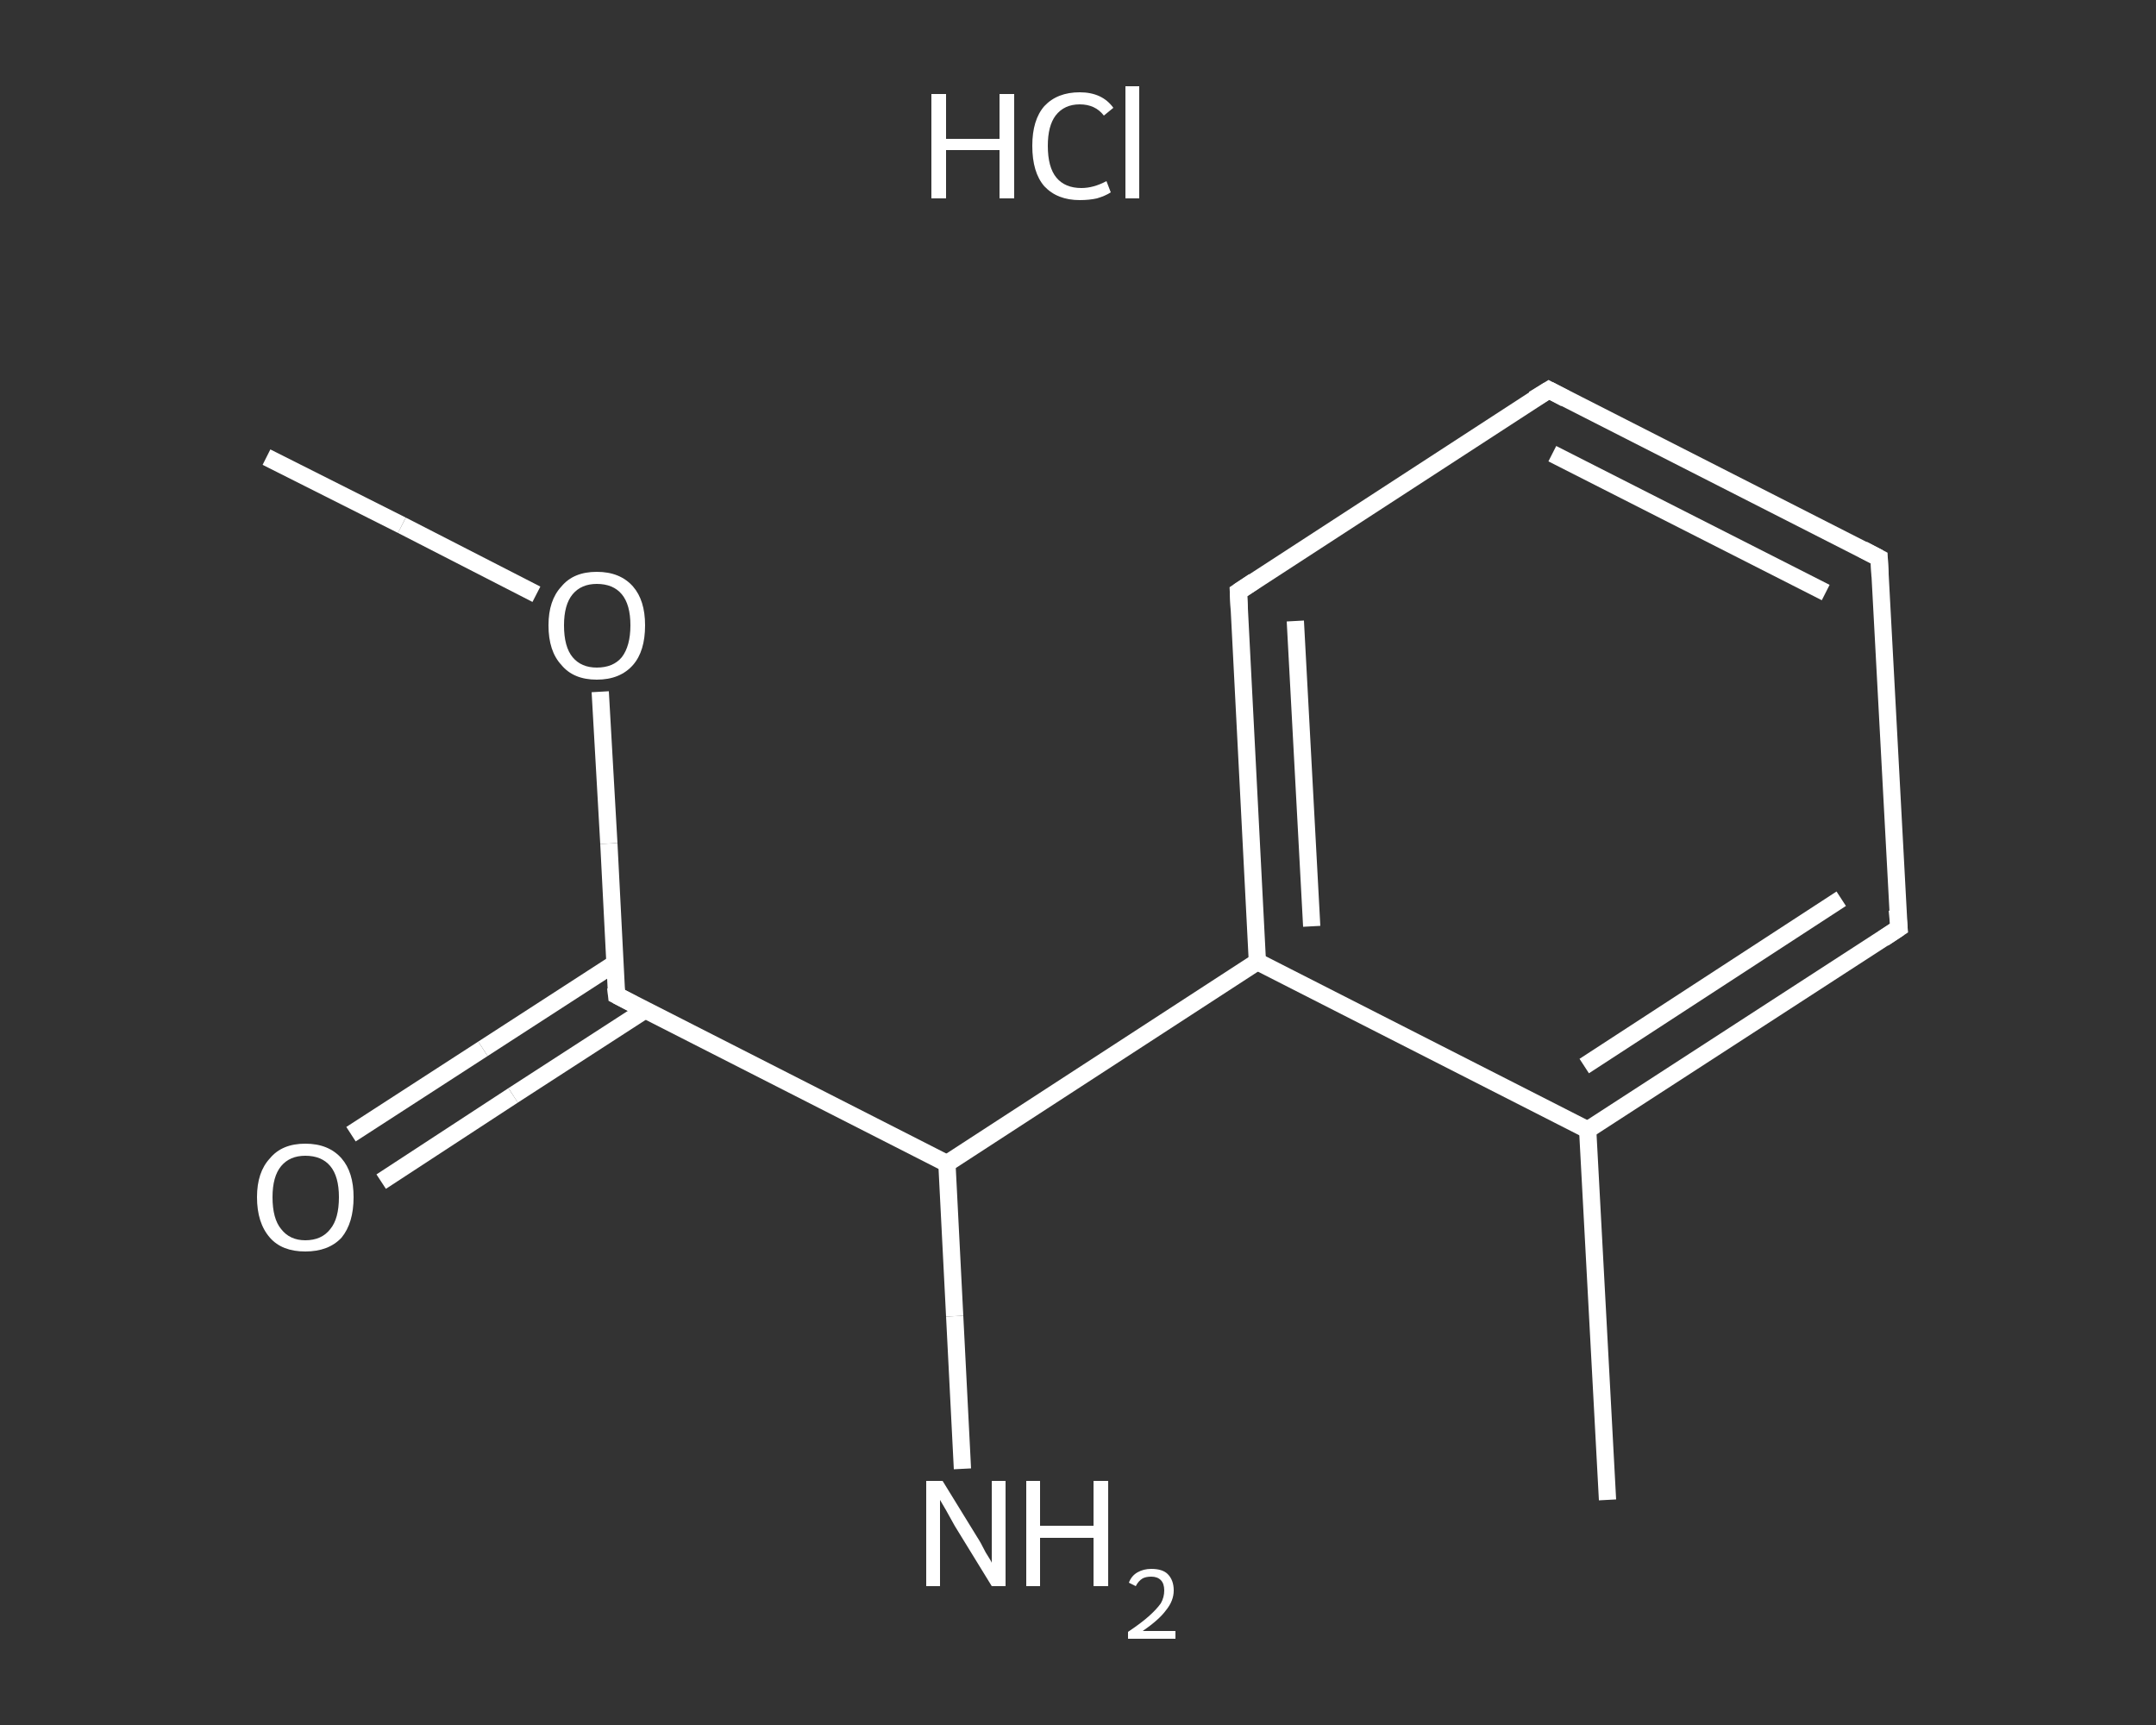<?xml version='1.0' encoding='iso-8859-1'?>
<svg version='1.1' baseProfile='full'
              xmlns='http://www.w3.org/2000/svg'
                      xmlns:rdkit='http://www.rdkit.org/xml'
                      xmlns:xlink='http://www.w3.org/1999/xlink'
                  xml:space='preserve'
width='250px' height='200px' viewBox='0 0 250 200'>
<rect x="0" y="0" width="250" height="200" fill="#333333" stroke="none"/>
<!-- END OF HEADER -->
<rect style='opacity:1.0;fill:transparent;stroke:none' width='250.0' height='200.0' x='0.0' y='0.0'> </rect>
<path class='bond-0 atom-0 atom-1' d='M 30.9,53.0 L 46.6,60.9' style='fill:none;fill-rule:evenodd;stroke:#FFFFFF;stroke-width:2.0px;stroke-linecap:butt;stroke-linejoin:miter;stroke-opacity:1' />
<path class='bond-0 atom-0 atom-1' d='M 46.6,60.9 L 62.2,68.9' style='fill:none;fill-rule:evenodd;stroke:#FFFFFF;stroke-width:2.0px;stroke-linecap:butt;stroke-linejoin:miter;stroke-opacity:1' />
<path class='bond-1 atom-1 atom-2' d='M 69.6,80.2 L 70.6,97.8' style='fill:none;fill-rule:evenodd;stroke:#FFFFFF;stroke-width:2.0px;stroke-linecap:butt;stroke-linejoin:miter;stroke-opacity:1' />
<path class='bond-1 atom-1 atom-2' d='M 70.6,97.8 L 71.5,115.4' style='fill:none;fill-rule:evenodd;stroke:#FFFFFF;stroke-width:2.0px;stroke-linecap:butt;stroke-linejoin:miter;stroke-opacity:1' />
<path class='bond-2 atom-2 atom-3' d='M 71.3,111.7 L 56.0,121.6' style='fill:none;fill-rule:evenodd;stroke:#FFFFFF;stroke-width:2.0px;stroke-linecap:butt;stroke-linejoin:miter;stroke-opacity:1' />
<path class='bond-2 atom-2 atom-3' d='M 56.0,121.6 L 40.7,131.5' style='fill:none;fill-rule:evenodd;stroke:#FFFFFF;stroke-width:2.0px;stroke-linecap:butt;stroke-linejoin:miter;stroke-opacity:1' />
<path class='bond-2 atom-2 atom-3' d='M 74.8,117.1 L 59.5,127.0' style='fill:none;fill-rule:evenodd;stroke:#FFFFFF;stroke-width:2.0px;stroke-linecap:butt;stroke-linejoin:miter;stroke-opacity:1' />
<path class='bond-2 atom-2 atom-3' d='M 59.5,127.0 L 44.2,137.0' style='fill:none;fill-rule:evenodd;stroke:#FFFFFF;stroke-width:2.0px;stroke-linecap:butt;stroke-linejoin:miter;stroke-opacity:1' />
<path class='bond-3 atom-2 atom-4' d='M 71.5,115.4 L 109.8,134.9' style='fill:none;fill-rule:evenodd;stroke:#FFFFFF;stroke-width:2.0px;stroke-linecap:butt;stroke-linejoin:miter;stroke-opacity:1' />
<path class='bond-4 atom-4 atom-5' d='M 109.8,134.9 L 110.7,152.6' style='fill:none;fill-rule:evenodd;stroke:#FFFFFF;stroke-width:2.0px;stroke-linecap:butt;stroke-linejoin:miter;stroke-opacity:1' />
<path class='bond-4 atom-4 atom-5' d='M 110.7,152.6 L 111.6,170.3' style='fill:none;fill-rule:evenodd;stroke:#FFFFFF;stroke-width:2.0px;stroke-linecap:butt;stroke-linejoin:miter;stroke-opacity:1' />
<path class='bond-5 atom-4 atom-6' d='M 109.8,134.9 L 145.8,111.5' style='fill:none;fill-rule:evenodd;stroke:#FFFFFF;stroke-width:2.0px;stroke-linecap:butt;stroke-linejoin:miter;stroke-opacity:1' />
<path class='bond-6 atom-6 atom-7' d='M 145.8,111.5 L 143.6,68.6' style='fill:none;fill-rule:evenodd;stroke:#FFFFFF;stroke-width:2.0px;stroke-linecap:butt;stroke-linejoin:miter;stroke-opacity:1' />
<path class='bond-6 atom-6 atom-7' d='M 152.1,107.4 L 150.2,72.0' style='fill:none;fill-rule:evenodd;stroke:#FFFFFF;stroke-width:2.0px;stroke-linecap:butt;stroke-linejoin:miter;stroke-opacity:1' />
<path class='bond-7 atom-7 atom-8' d='M 143.6,68.6 L 179.6,45.2' style='fill:none;fill-rule:evenodd;stroke:#FFFFFF;stroke-width:2.0px;stroke-linecap:butt;stroke-linejoin:miter;stroke-opacity:1' />
<path class='bond-8 atom-8 atom-9' d='M 179.6,45.2 L 217.9,64.7' style='fill:none;fill-rule:evenodd;stroke:#FFFFFF;stroke-width:2.0px;stroke-linecap:butt;stroke-linejoin:miter;stroke-opacity:1' />
<path class='bond-8 atom-8 atom-9' d='M 180.0,52.6 L 211.7,68.7' style='fill:none;fill-rule:evenodd;stroke:#FFFFFF;stroke-width:2.0px;stroke-linecap:butt;stroke-linejoin:miter;stroke-opacity:1' />
<path class='bond-9 atom-9 atom-10' d='M 217.9,64.7 L 220.2,107.6' style='fill:none;fill-rule:evenodd;stroke:#FFFFFF;stroke-width:2.0px;stroke-linecap:butt;stroke-linejoin:miter;stroke-opacity:1' />
<path class='bond-10 atom-10 atom-11' d='M 220.2,107.6 L 184.1,131.0' style='fill:none;fill-rule:evenodd;stroke:#FFFFFF;stroke-width:2.0px;stroke-linecap:butt;stroke-linejoin:miter;stroke-opacity:1' />
<path class='bond-10 atom-10 atom-11' d='M 213.5,104.2 L 183.7,123.6' style='fill:none;fill-rule:evenodd;stroke:#FFFFFF;stroke-width:2.0px;stroke-linecap:butt;stroke-linejoin:miter;stroke-opacity:1' />
<path class='bond-11 atom-11 atom-12' d='M 184.1,131.0 L 186.4,173.9' style='fill:none;fill-rule:evenodd;stroke:#FFFFFF;stroke-width:2.0px;stroke-linecap:butt;stroke-linejoin:miter;stroke-opacity:1' />
<path class='bond-12 atom-11 atom-6' d='M 184.1,131.0 L 145.8,111.5' style='fill:none;fill-rule:evenodd;stroke:#FFFFFF;stroke-width:2.0px;stroke-linecap:butt;stroke-linejoin:miter;stroke-opacity:1' />
<path d='M 71.4,114.5 L 71.5,115.4 L 73.4,116.4' style='fill:none;stroke:#FFFFFF;stroke-width:2.0px;stroke-linecap:butt;stroke-linejoin:miter;stroke-opacity:1;' />
<path d='M 143.7,70.7 L 143.6,68.6 L 145.4,67.4' style='fill:none;stroke:#FFFFFF;stroke-width:2.0px;stroke-linecap:butt;stroke-linejoin:miter;stroke-opacity:1;' />
<path d='M 177.8,46.3 L 179.6,45.2 L 181.5,46.2' style='fill:none;stroke:#FFFFFF;stroke-width:2.0px;stroke-linecap:butt;stroke-linejoin:miter;stroke-opacity:1;' />
<path d='M 216.0,63.7 L 217.9,64.7 L 218.0,66.8' style='fill:none;stroke:#FFFFFF;stroke-width:2.0px;stroke-linecap:butt;stroke-linejoin:miter;stroke-opacity:1;' />
<path d='M 220.0,105.5 L 220.2,107.6 L 218.4,108.8' style='fill:none;stroke:#FFFFFF;stroke-width:2.0px;stroke-linecap:butt;stroke-linejoin:miter;stroke-opacity:1;' />
<path class='atom-1' d='M 63.6 72.5
Q 63.6 69.6, 65.1 68.0
Q 66.5 66.3, 69.2 66.3
Q 71.9 66.3, 73.4 68.0
Q 74.8 69.6, 74.8 72.5
Q 74.8 75.5, 73.4 77.1
Q 71.9 78.8, 69.2 78.8
Q 66.5 78.8, 65.1 77.1
Q 63.6 75.5, 63.6 72.5
M 69.2 77.4
Q 71.1 77.4, 72.1 76.2
Q 73.1 74.9, 73.1 72.5
Q 73.1 70.1, 72.1 68.9
Q 71.1 67.7, 69.2 67.7
Q 67.4 67.7, 66.4 68.9
Q 65.4 70.1, 65.4 72.5
Q 65.4 75.0, 66.4 76.2
Q 67.4 77.4, 69.2 77.4
' fill='#FFFFFF'/>
<path class='atom-3' d='M 29.8 138.8
Q 29.8 135.9, 31.3 134.3
Q 32.7 132.6, 35.4 132.6
Q 38.1 132.6, 39.6 134.3
Q 41.0 135.9, 41.0 138.8
Q 41.0 141.8, 39.6 143.5
Q 38.1 145.1, 35.4 145.1
Q 32.7 145.1, 31.3 143.5
Q 29.8 141.8, 29.8 138.8
M 35.4 143.8
Q 37.3 143.8, 38.3 142.5
Q 39.3 141.3, 39.3 138.8
Q 39.3 136.4, 38.3 135.2
Q 37.3 134.0, 35.4 134.0
Q 33.6 134.0, 32.6 135.2
Q 31.6 136.4, 31.6 138.8
Q 31.6 141.3, 32.6 142.5
Q 33.6 143.8, 35.4 143.8
' fill='#FFFFFF'/>
<path class='atom-5' d='M 109.3 171.7
L 113.3 178.2
Q 113.7 178.8, 114.3 180.0
Q 115.0 181.1, 115.0 181.2
L 115.0 171.7
L 116.6 171.7
L 116.6 183.9
L 115.0 183.9
L 110.7 176.9
Q 110.2 176.0, 109.7 175.1
Q 109.1 174.1, 109.0 173.9
L 109.0 183.9
L 107.4 183.9
L 107.4 171.7
L 109.3 171.7
' fill='#FFFFFF'/>
<path class='atom-5' d='M 119.0 171.7
L 120.6 171.7
L 120.6 176.9
L 126.8 176.9
L 126.8 171.7
L 128.5 171.7
L 128.5 183.9
L 126.8 183.9
L 126.8 178.3
L 120.6 178.3
L 120.6 183.9
L 119.0 183.9
L 119.0 171.7
' fill='#FFFFFF'/>
<path class='atom-5' d='M 130.9 183.5
Q 131.2 182.7, 131.9 182.3
Q 132.6 181.9, 133.5 181.9
Q 134.8 181.9, 135.4 182.5
Q 136.1 183.2, 136.1 184.4
Q 136.1 185.6, 135.2 186.7
Q 134.4 187.8, 132.5 189.1
L 136.3 189.1
L 136.3 190.0
L 130.8 190.0
L 130.8 189.2
Q 132.3 188.2, 133.2 187.4
Q 134.1 186.6, 134.6 185.9
Q 135.0 185.2, 135.0 184.4
Q 135.0 183.6, 134.6 183.2
Q 134.2 182.8, 133.5 182.8
Q 132.9 182.8, 132.5 183.0
Q 132.0 183.3, 131.7 183.9
L 130.9 183.5
' fill='#FFFFFF'/>
<path class='atom-13' d='M 108.0 10.9
L 109.7 10.9
L 109.7 16.1
L 115.9 16.1
L 115.9 10.9
L 117.6 10.9
L 117.6 23.0
L 115.9 23.0
L 115.9 17.4
L 109.7 17.4
L 109.7 23.0
L 108.0 23.0
L 108.0 10.9
' fill='#FFFFFF'/>
<path class='atom-13' d='M 119.7 16.9
Q 119.7 13.9, 121.1 12.3
Q 122.6 10.7, 125.2 10.7
Q 127.8 10.7, 129.1 12.5
L 128.0 13.4
Q 127.0 12.1, 125.2 12.1
Q 123.4 12.1, 122.4 13.4
Q 121.5 14.6, 121.5 16.9
Q 121.5 19.4, 122.5 20.6
Q 123.5 21.8, 125.4 21.8
Q 126.8 21.8, 128.3 21.0
L 128.8 22.3
Q 128.2 22.7, 127.2 23.0
Q 126.3 23.2, 125.2 23.2
Q 122.6 23.2, 121.1 21.6
Q 119.7 20.0, 119.7 16.9
' fill='#FFFFFF'/>
<path class='atom-13' d='M 130.5 10.0
L 132.1 10.0
L 132.1 23.0
L 130.5 23.0
L 130.5 10.0
' fill='#FFFFFF'/>
</svg>
